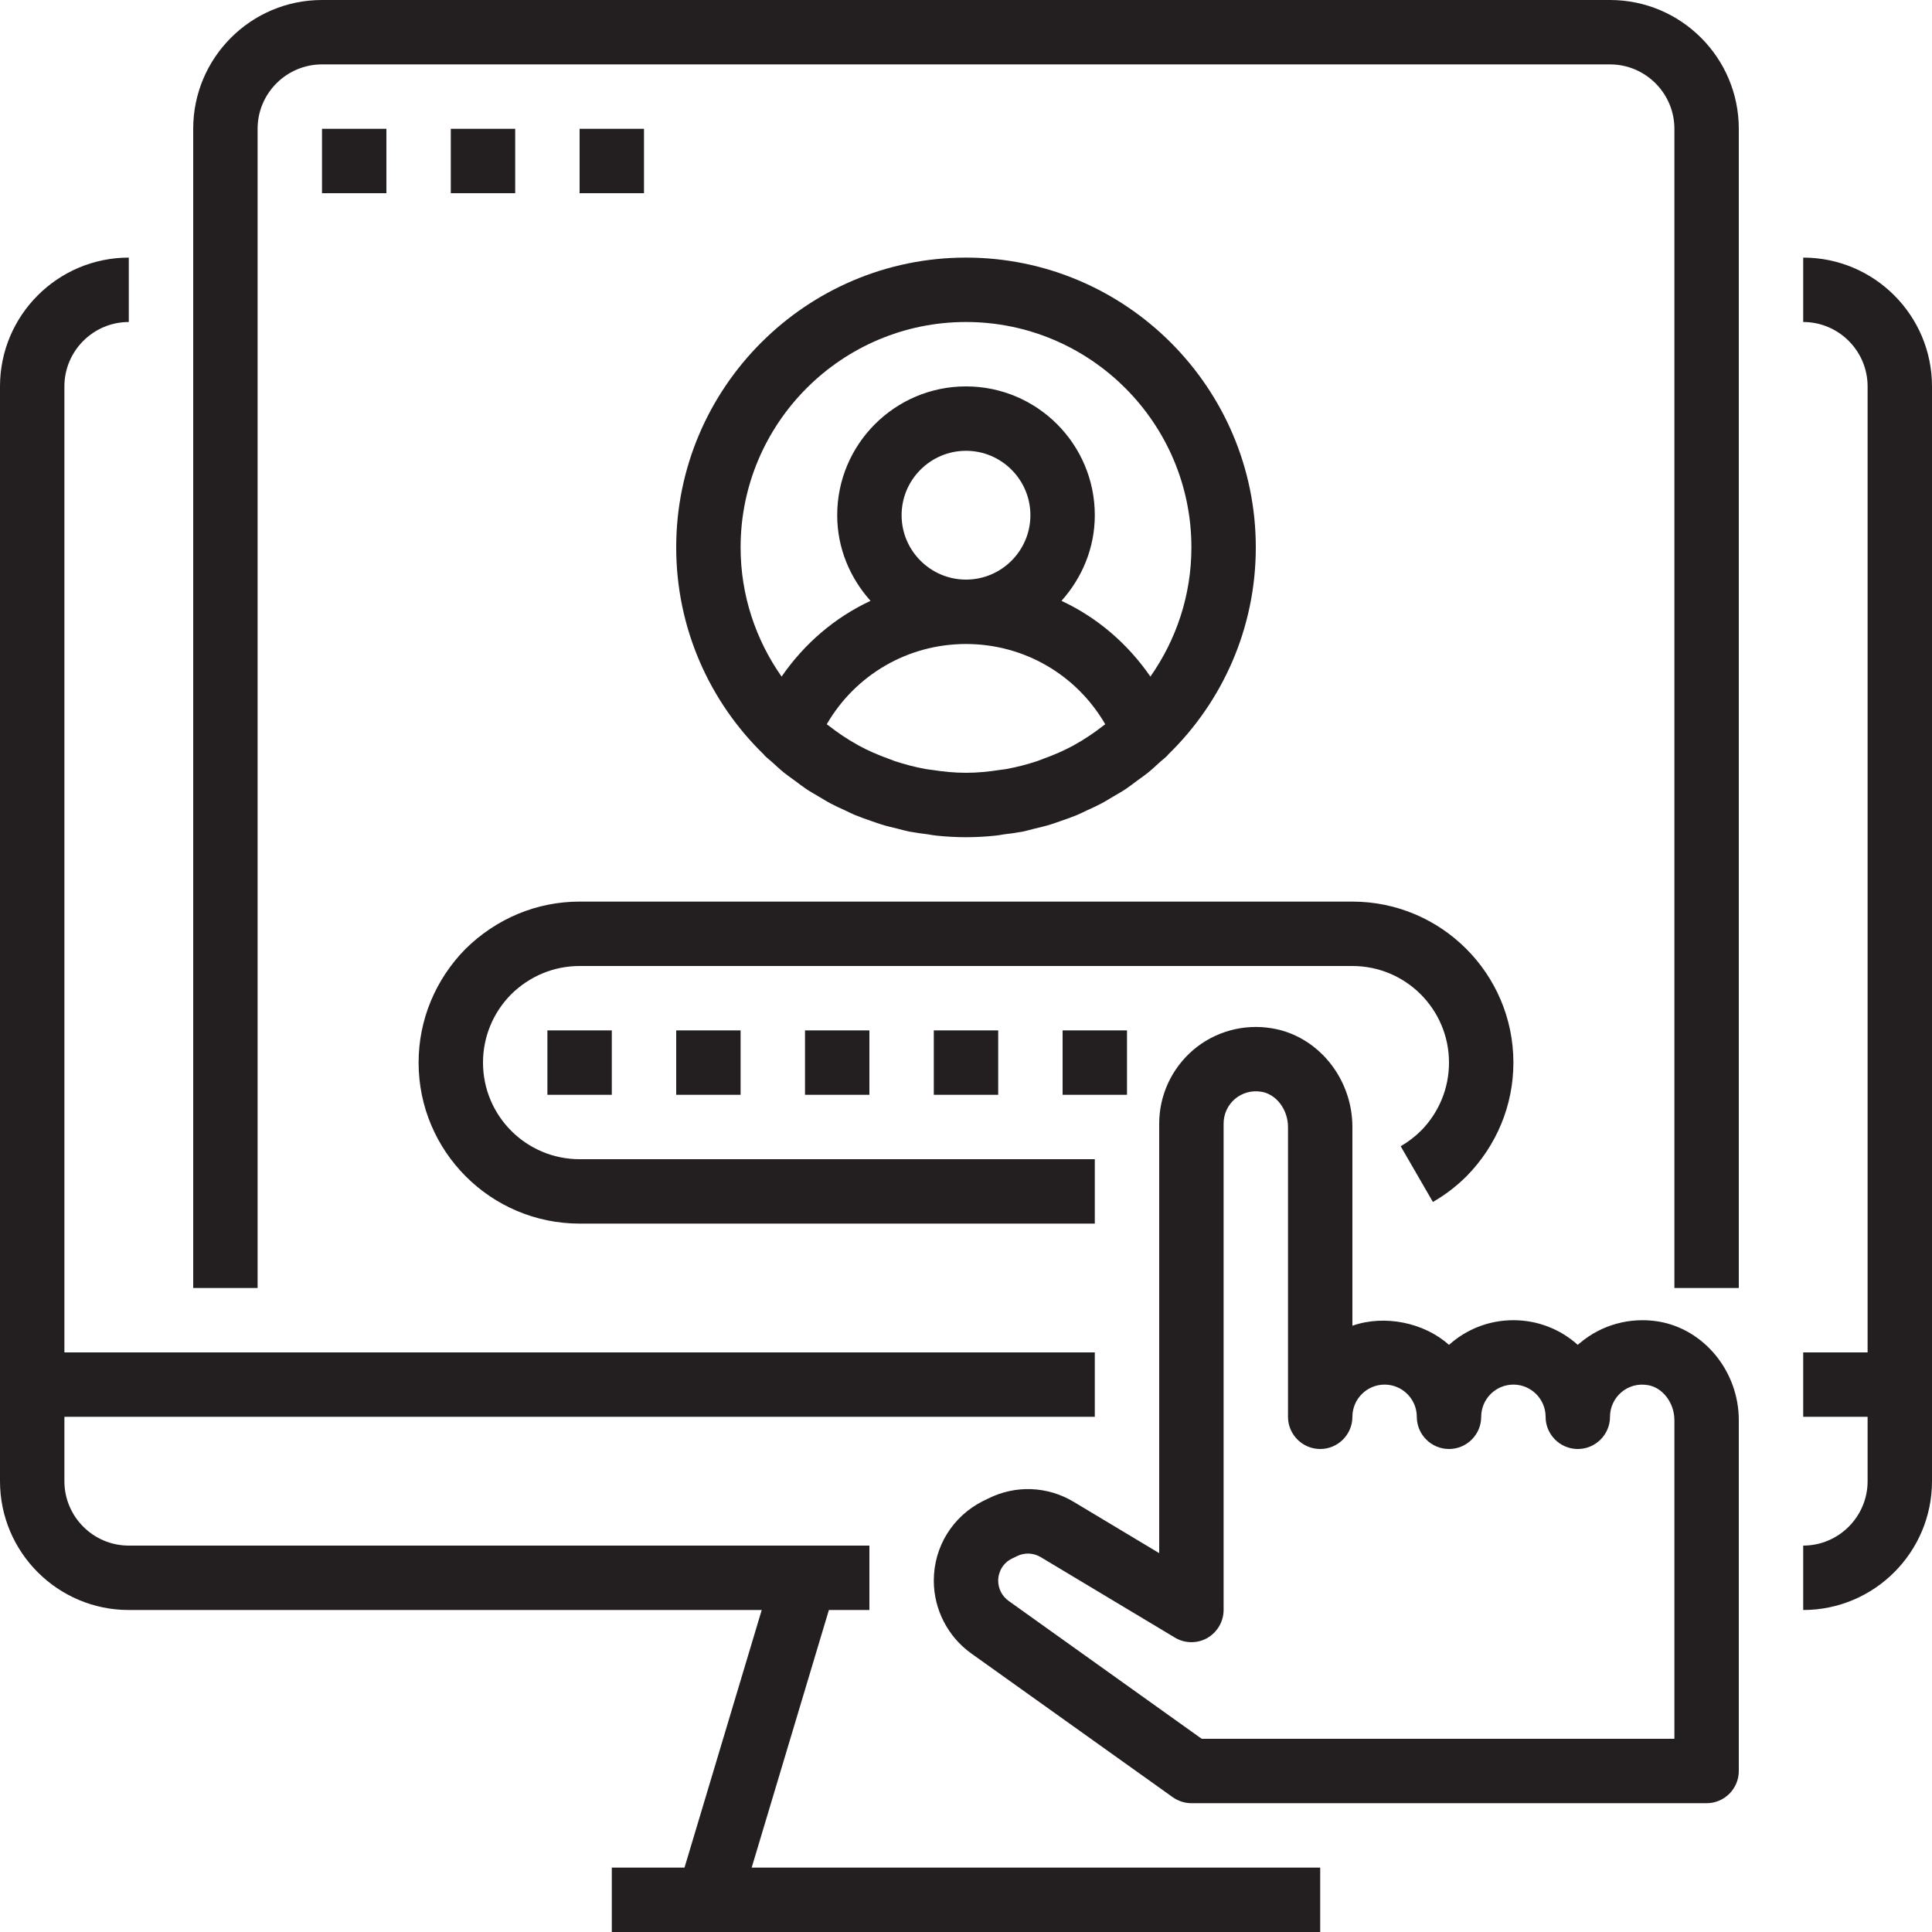 <?xml version="1.0" encoding="UTF-8"?><svg xmlns="http://www.w3.org/2000/svg" xmlns:xlink="http://www.w3.org/1999/xlink" height="60.0" preserveAspectRatio="xMidYMid meet" version="1.0" viewBox="2.0 2.0 60.0 60.0" width="60.0" zoomAndPan="magnify"><g fill="#231f20" id="change1_1"><path d="M 58 10 L 58 12 C 59.102 12 60 12.898 60 14 L 60 44 L 58 44 L 58 46 L 60 46 L 60 48 C 60 49.102 59.102 50 58 50 L 58 52 C 60.207 52 62 50.207 62 48 L 62 14 C 62 11.793 60.207 10 58 10" fill="inherit"/><path d="M 6 52 L 25.656 52 L 23.258 60 L 21 60 L 21 62 L 43 62 L 43 60 L 25.344 60 L 27.742 52 L 29 52 L 29 50 L 6 50 C 4.898 50 4 49.102 4 48 L 4 46 L 36 46 L 36 44 L 4 44 L 4 14 C 4 12.898 4.898 12 6 12 L 6 10 C 3.793 10 2 11.793 2 14 L 2 48 C 2 50.207 3.793 52 6 52" fill="inherit"/><path d="M 10 6 C 10 4.898 10.898 4 12 4 L 52 4 C 53.102 4 54 4.898 54 6 L 54 42 L 56 42 L 56 6 C 56 3.793 54.207 2 52 2 L 12 2 C 9.793 2 8 3.793 8 6 L 8 42 L 10 42 L 10 6" fill="inherit"/><path d="M 12 8 L 14 8 L 14 6 L 12 6 L 12 8" fill="inherit"/><path d="M 18 6 L 16 6 L 16 8 L 18 8 L 18 6" fill="inherit"/><path d="M 20 6 L 20 8 L 22 8 L 22 6 L 20 6" fill="inherit"/><path d="M 20 40 L 36 40 L 36 38 L 20 38 C 18.344 38 17 36.656 17 35 C 17 34.203 17.312 33.449 17.871 32.883 C 18.449 32.312 19.203 32 20 32 L 44 32 C 45.656 32 47 33.344 47 35 C 47 35.797 46.688 36.551 46.129 37.117 C 45.938 37.305 45.727 37.465 45.5 37.598 L 46.5 39.328 C 46.875 39.113 47.223 38.848 47.543 38.531 C 48.48 37.578 49 36.324 49 35 C 49 32.242 46.758 30 44 30 L 20 30 C 18.676 30 17.422 30.52 16.457 31.469 C 15.52 32.422 15 33.676 15 35 C 15 37.758 17.242 40 20 40" fill="inherit"/><path d="M 33 36 L 33 34 L 31 34 L 31 36 L 33 36" fill="inherit"/><path d="M 37 36 L 37 34 L 35 34 L 35 36 L 37 36" fill="inherit"/><path d="M 29 36 L 29 34 L 27 34 L 27 36 L 29 36" fill="inherit"/><path d="M 25 36 L 25 34 L 23 34 L 23 36 L 25 36" fill="inherit"/><path d="M 19 36 L 21 36 L 21 34 L 19 34 L 19 36" fill="inherit"/><path d="M 32 12 C 35.859 12 39 15.141 39 19 C 39 20.492 38.527 21.871 37.727 23.012 C 37.02 21.988 36.074 21.176 34.965 20.66 C 35.602 19.949 36 19.023 36 18 C 36 15.793 34.207 14 32 14 C 29.793 14 28 15.793 28 18 C 28 19.023 28.398 19.949 29.035 20.66 C 27.926 21.176 26.98 21.988 26.273 23.012 C 25.473 21.871 25 20.492 25 19 C 25 15.141 28.141 12 32 12 Z M 32 22 C 33.809 22 35.438 22.961 36.324 24.492 C 36.305 24.508 36.285 24.523 36.266 24.535 C 35.98 24.758 35.68 24.961 35.367 25.133 C 35.359 25.137 35.355 25.141 35.348 25.145 C 35.043 25.312 34.723 25.449 34.398 25.566 C 34.34 25.59 34.281 25.613 34.223 25.633 C 33.906 25.738 33.582 25.824 33.25 25.883 C 33.184 25.895 33.117 25.902 33.055 25.91 C 32.707 25.965 32.355 26 32 26 C 31.645 26 31.293 25.965 30.945 25.91 C 30.883 25.902 30.816 25.895 30.75 25.883 C 30.418 25.824 30.094 25.738 29.777 25.633 C 29.719 25.613 29.66 25.59 29.602 25.566 C 29.277 25.449 28.957 25.312 28.652 25.145 C 28.645 25.141 28.641 25.137 28.633 25.133 C 28.32 24.961 28.02 24.758 27.734 24.535 C 27.715 24.523 27.695 24.508 27.676 24.492 C 28.562 22.961 30.191 22 32 22 Z M 30 18 C 30 16.898 30.898 16 32 16 C 33.102 16 34 16.898 34 18 C 34 19.102 33.102 20 32 20 C 30.898 20 30 19.102 30 18 Z M 25.746 25.465 C 25.816 25.535 25.895 25.594 25.969 25.66 C 26.094 25.773 26.219 25.891 26.348 25.996 C 26.457 26.082 26.566 26.16 26.676 26.238 C 26.797 26.328 26.914 26.418 27.039 26.504 C 27.168 26.59 27.305 26.664 27.441 26.746 C 27.551 26.812 27.66 26.879 27.773 26.941 C 27.926 27.023 28.082 27.094 28.238 27.164 C 28.344 27.215 28.445 27.266 28.555 27.312 C 28.719 27.379 28.887 27.438 29.055 27.496 C 29.164 27.531 29.266 27.574 29.375 27.605 C 29.547 27.66 29.727 27.699 29.902 27.742 C 30.012 27.77 30.117 27.801 30.227 27.824 C 30.418 27.859 30.613 27.887 30.812 27.91 C 30.91 27.926 31.004 27.945 31.102 27.953 C 31.398 27.984 31.699 28 32 28 C 32.301 28 32.602 27.984 32.898 27.953 C 32.996 27.945 33.09 27.926 33.188 27.91 C 33.387 27.887 33.582 27.859 33.773 27.824 C 33.883 27.801 33.988 27.77 34.098 27.742 C 34.273 27.699 34.453 27.66 34.625 27.605 C 34.734 27.574 34.836 27.531 34.945 27.496 C 35.113 27.438 35.281 27.379 35.445 27.312 C 35.555 27.266 35.656 27.215 35.762 27.164 C 35.918 27.094 36.074 27.023 36.227 26.941 C 36.34 26.879 36.449 26.812 36.559 26.746 C 36.695 26.664 36.832 26.59 36.961 26.504 C 37.086 26.418 37.203 26.328 37.324 26.238 C 37.434 26.16 37.543 26.082 37.652 25.996 C 37.781 25.891 37.906 25.773 38.031 25.66 C 38.105 25.594 38.184 25.535 38.254 25.465 C 38.262 25.457 38.266 25.449 38.27 25.441 C 39.953 23.809 41 21.523 41 19 C 41 14.039 36.961 10 32 10 C 27.039 10 23 14.039 23 19 C 23 21.523 24.047 23.809 25.73 25.441 C 25.734 25.449 25.738 25.457 25.746 25.465" fill="inherit"/><path d="M 38.484 52.855 C 38.793 53.043 39.18 53.047 39.492 52.871 C 39.805 52.691 40 52.359 40 52 L 40 36.895 C 40 36.598 40.129 36.32 40.352 36.129 C 40.578 35.938 40.871 35.855 41.176 35.906 C 41.637 35.98 42 36.461 42 37 L 42 46 C 42 46.551 42.449 47 43 47 C 43.551 47 44 46.551 44 46 C 44 45.449 44.449 45 45 45 C 45.551 45 46 45.449 46 46 C 46 46.551 46.449 47 47 47 C 47.551 47 48 46.551 48 46 C 48 45.449 48.449 45 49 45 C 49.551 45 50 45.449 50 46 C 50 46.551 50.449 47 51 47 C 51.551 47 52 46.551 52 46 C 52 45.707 52.129 45.43 52.352 45.238 C 52.582 45.043 52.875 44.965 53.176 45.016 C 53.637 45.09 54 45.57 54 46.105 L 54 56 L 39.32 56 L 33.32 51.715 C 33.121 51.57 33 51.34 33 51.09 C 33 50.801 33.16 50.535 33.422 50.406 L 33.582 50.328 C 33.816 50.211 34.09 50.223 34.316 50.355 Z M 32.688 48.539 L 32.527 48.617 C 31.586 49.09 31 50.035 31 51.09 C 31 51.98 31.434 52.824 32.156 53.344 L 38.418 57.812 C 38.59 57.934 38.793 58 39 58 L 55 58 C 55.551 58 56 57.551 56 57 L 56 46.105 C 56 44.59 54.922 43.273 53.496 43.039 C 52.617 42.898 51.727 43.145 51.059 43.715 C 51.035 43.73 51.02 43.746 51 43.766 C 50.469 43.289 49.766 43 49 43 C 48.23 43 47.531 43.289 47 43.766 C 46.227 43.074 45 42.82 44 43.172 L 44 37 C 44 35.484 42.922 34.164 41.496 33.934 C 40.621 33.789 39.73 34.035 39.059 34.605 C 38.387 35.18 38 36.012 38 36.895 L 38 50.234 L 35.344 48.641 C 34.531 48.152 33.535 48.113 32.688 48.539" fill="inherit"/></g></svg>
